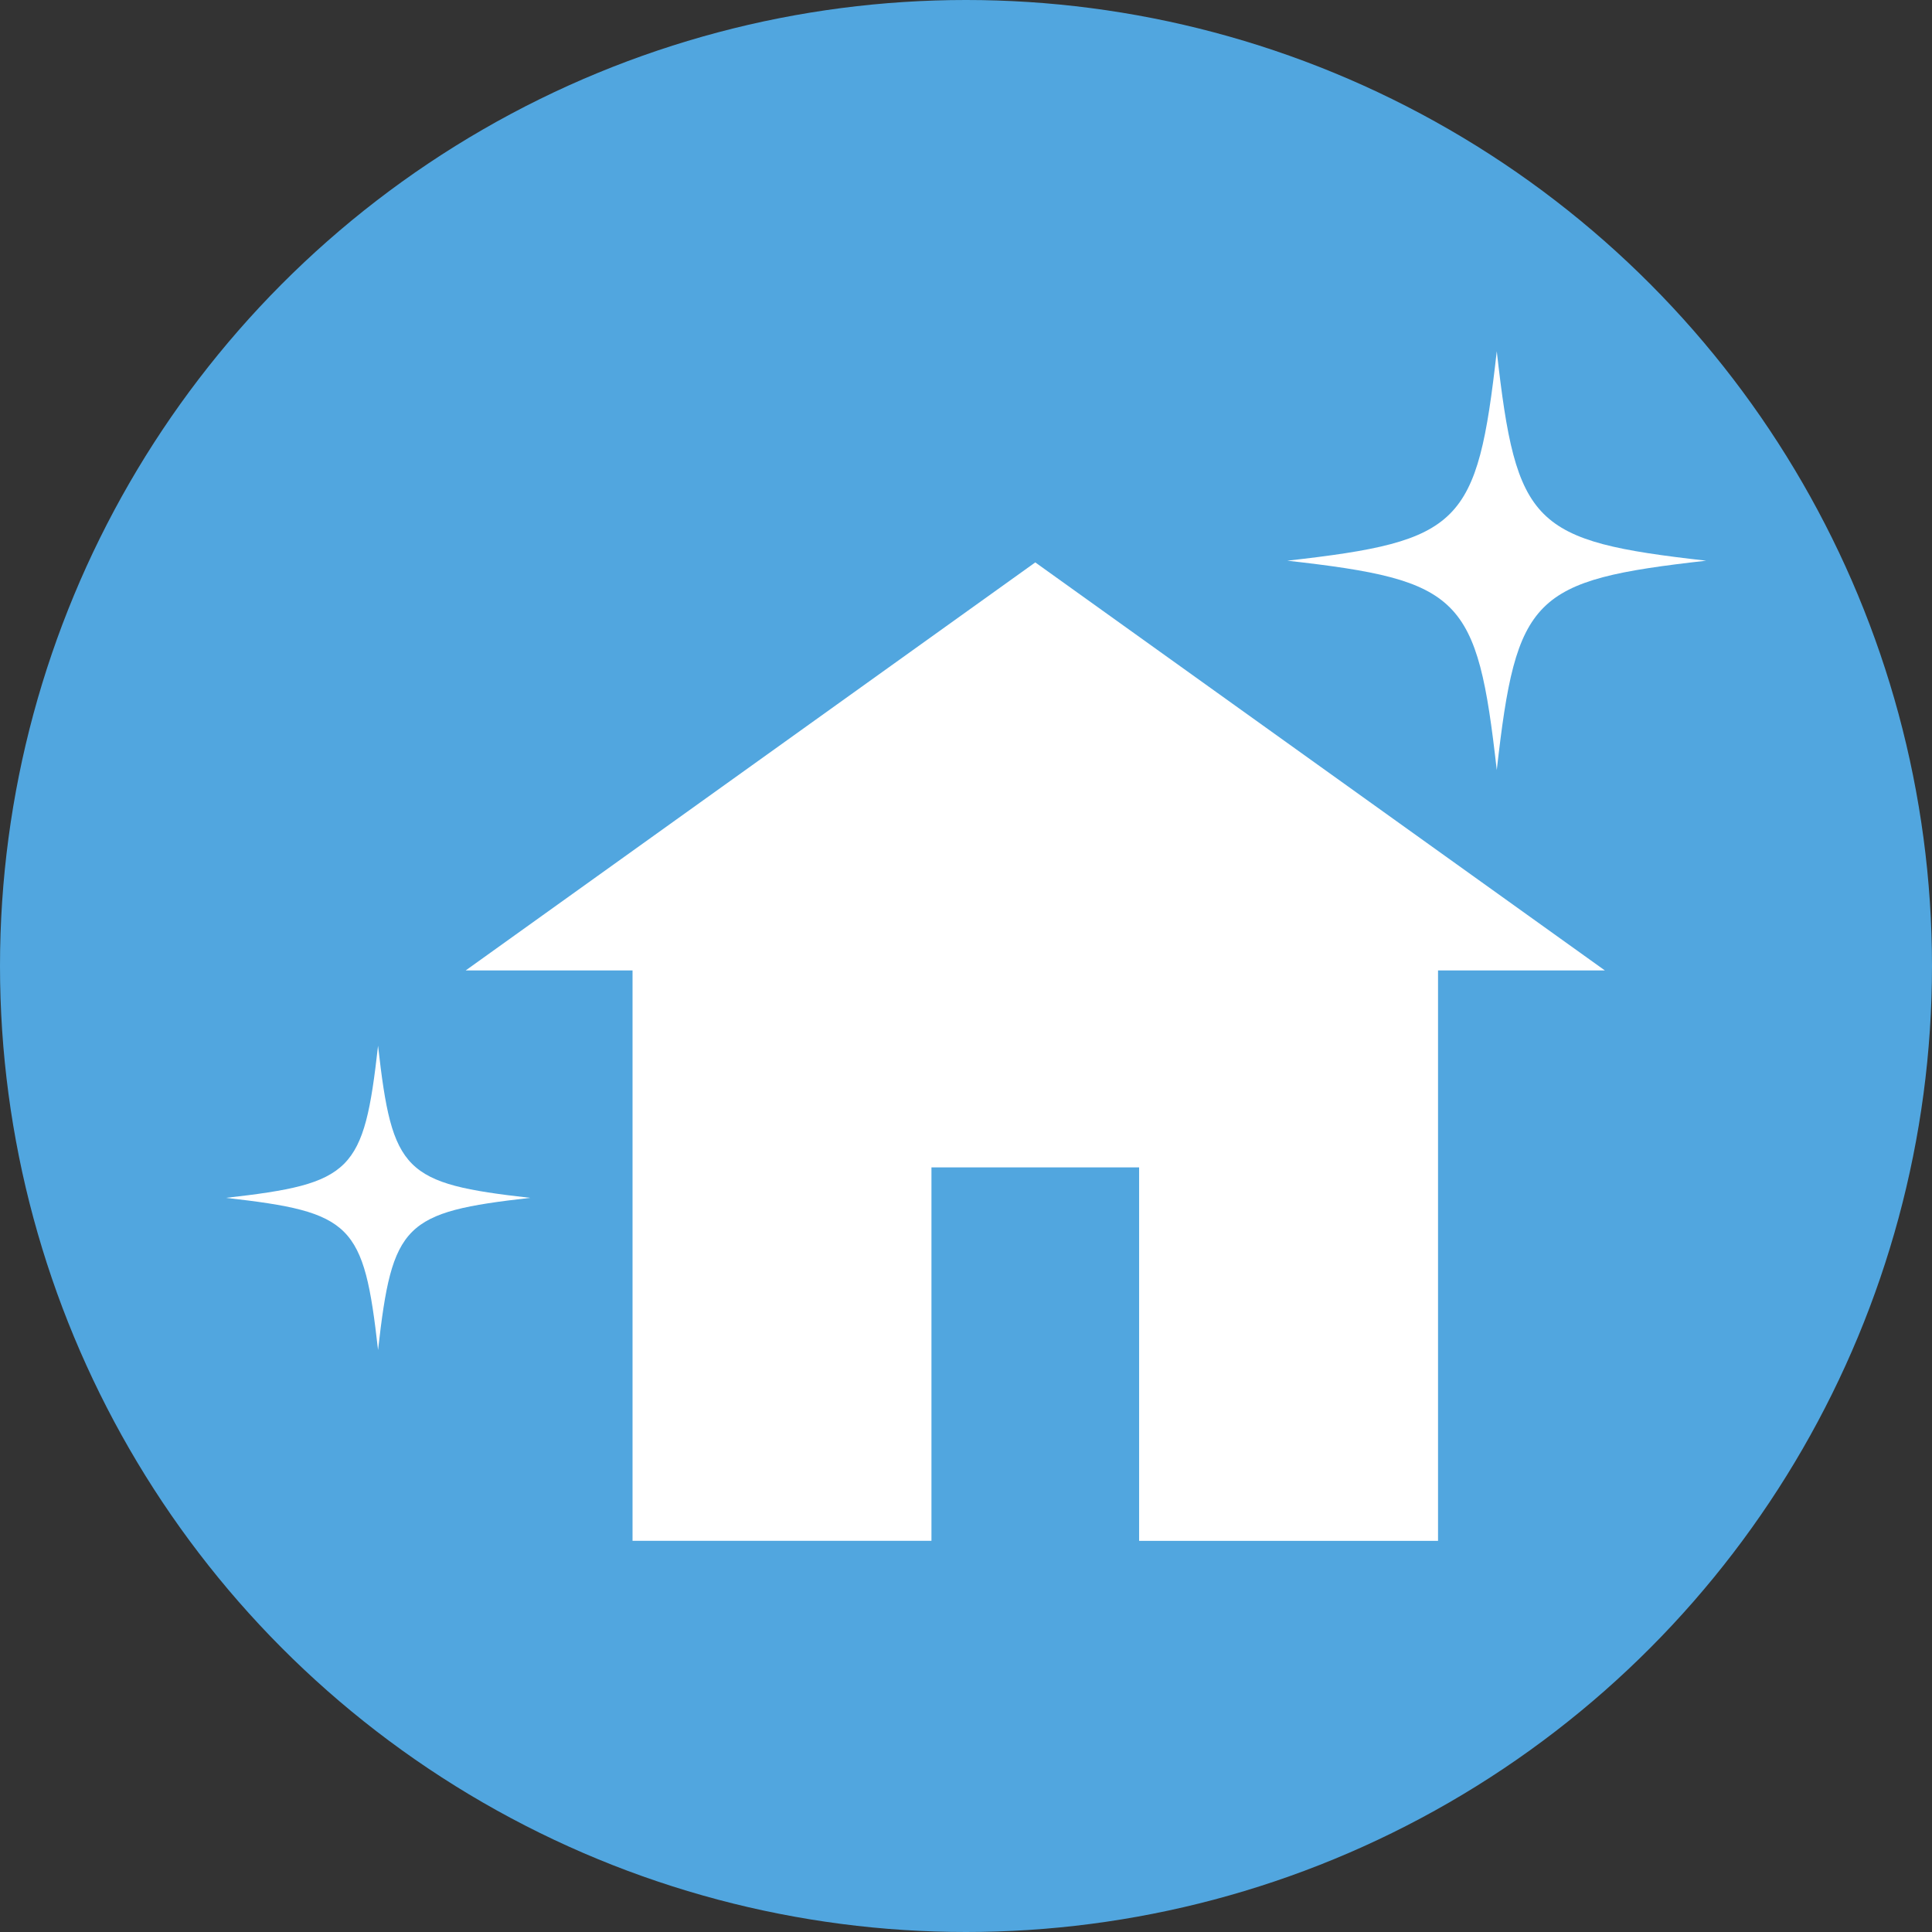 <svg xmlns="http://www.w3.org/2000/svg" width="160" height="160" viewBox="0 0 160 160">
  <rect x="0" y="0" width="160" height="160" fill="#333333" stroke="none"/>
  <g id="グループ_1937" data-name="グループ 1937" transform="translate(1322 -1156)">
    <circle id="楕円形_49" data-name="楕円形 49" cx="80" cy="80" r="80" transform="translate(-1322 1156)" fill="#51a6df"/>
    <g id="グループ_1932" data-name="グループ 1932" transform="translate(-1303.298 1185.091)">
      <path id="パス_156" data-name="パス 156" d="M364.4,110.958l-47.168,33.789h13.815v47.24h24.755V161.06H373v30.928h24.755v-47.24h13.815Z" transform="translate(-297.365 -93.473)" fill="#fff"/>
      <g id="グループ_85" data-name="グループ 85" transform="translate(87.91)">
        <path id="パス_157" data-name="パス 157" d="M365.656,23.646c-14.4,1.624-15.719,2.941-17.343,17.343-1.625-14.4-2.941-15.719-17.344-17.343,14.4-1.624,15.719-2.941,17.344-17.343C349.937,20.7,351.254,22.022,365.656,23.646Z" transform="translate(-330.969 -6.303)" fill="#fff"/>
      </g>
      <g id="グループ_86" data-name="グループ 86" transform="translate(0 57.508)">
        <path id="パス_157-2" data-name="パス 157" d="M356.176,18.906c-10.466,1.18-11.423,2.137-12.6,12.6-1.181-10.466-2.137-11.423-12.6-12.6,10.466-1.18,11.423-2.137,12.6-12.6C344.753,16.769,345.71,17.726,356.176,18.906Z" transform="translate(-330.969 -6.303)" fill="#fff"/>
      </g>
    </g>
  </g>
</svg>
